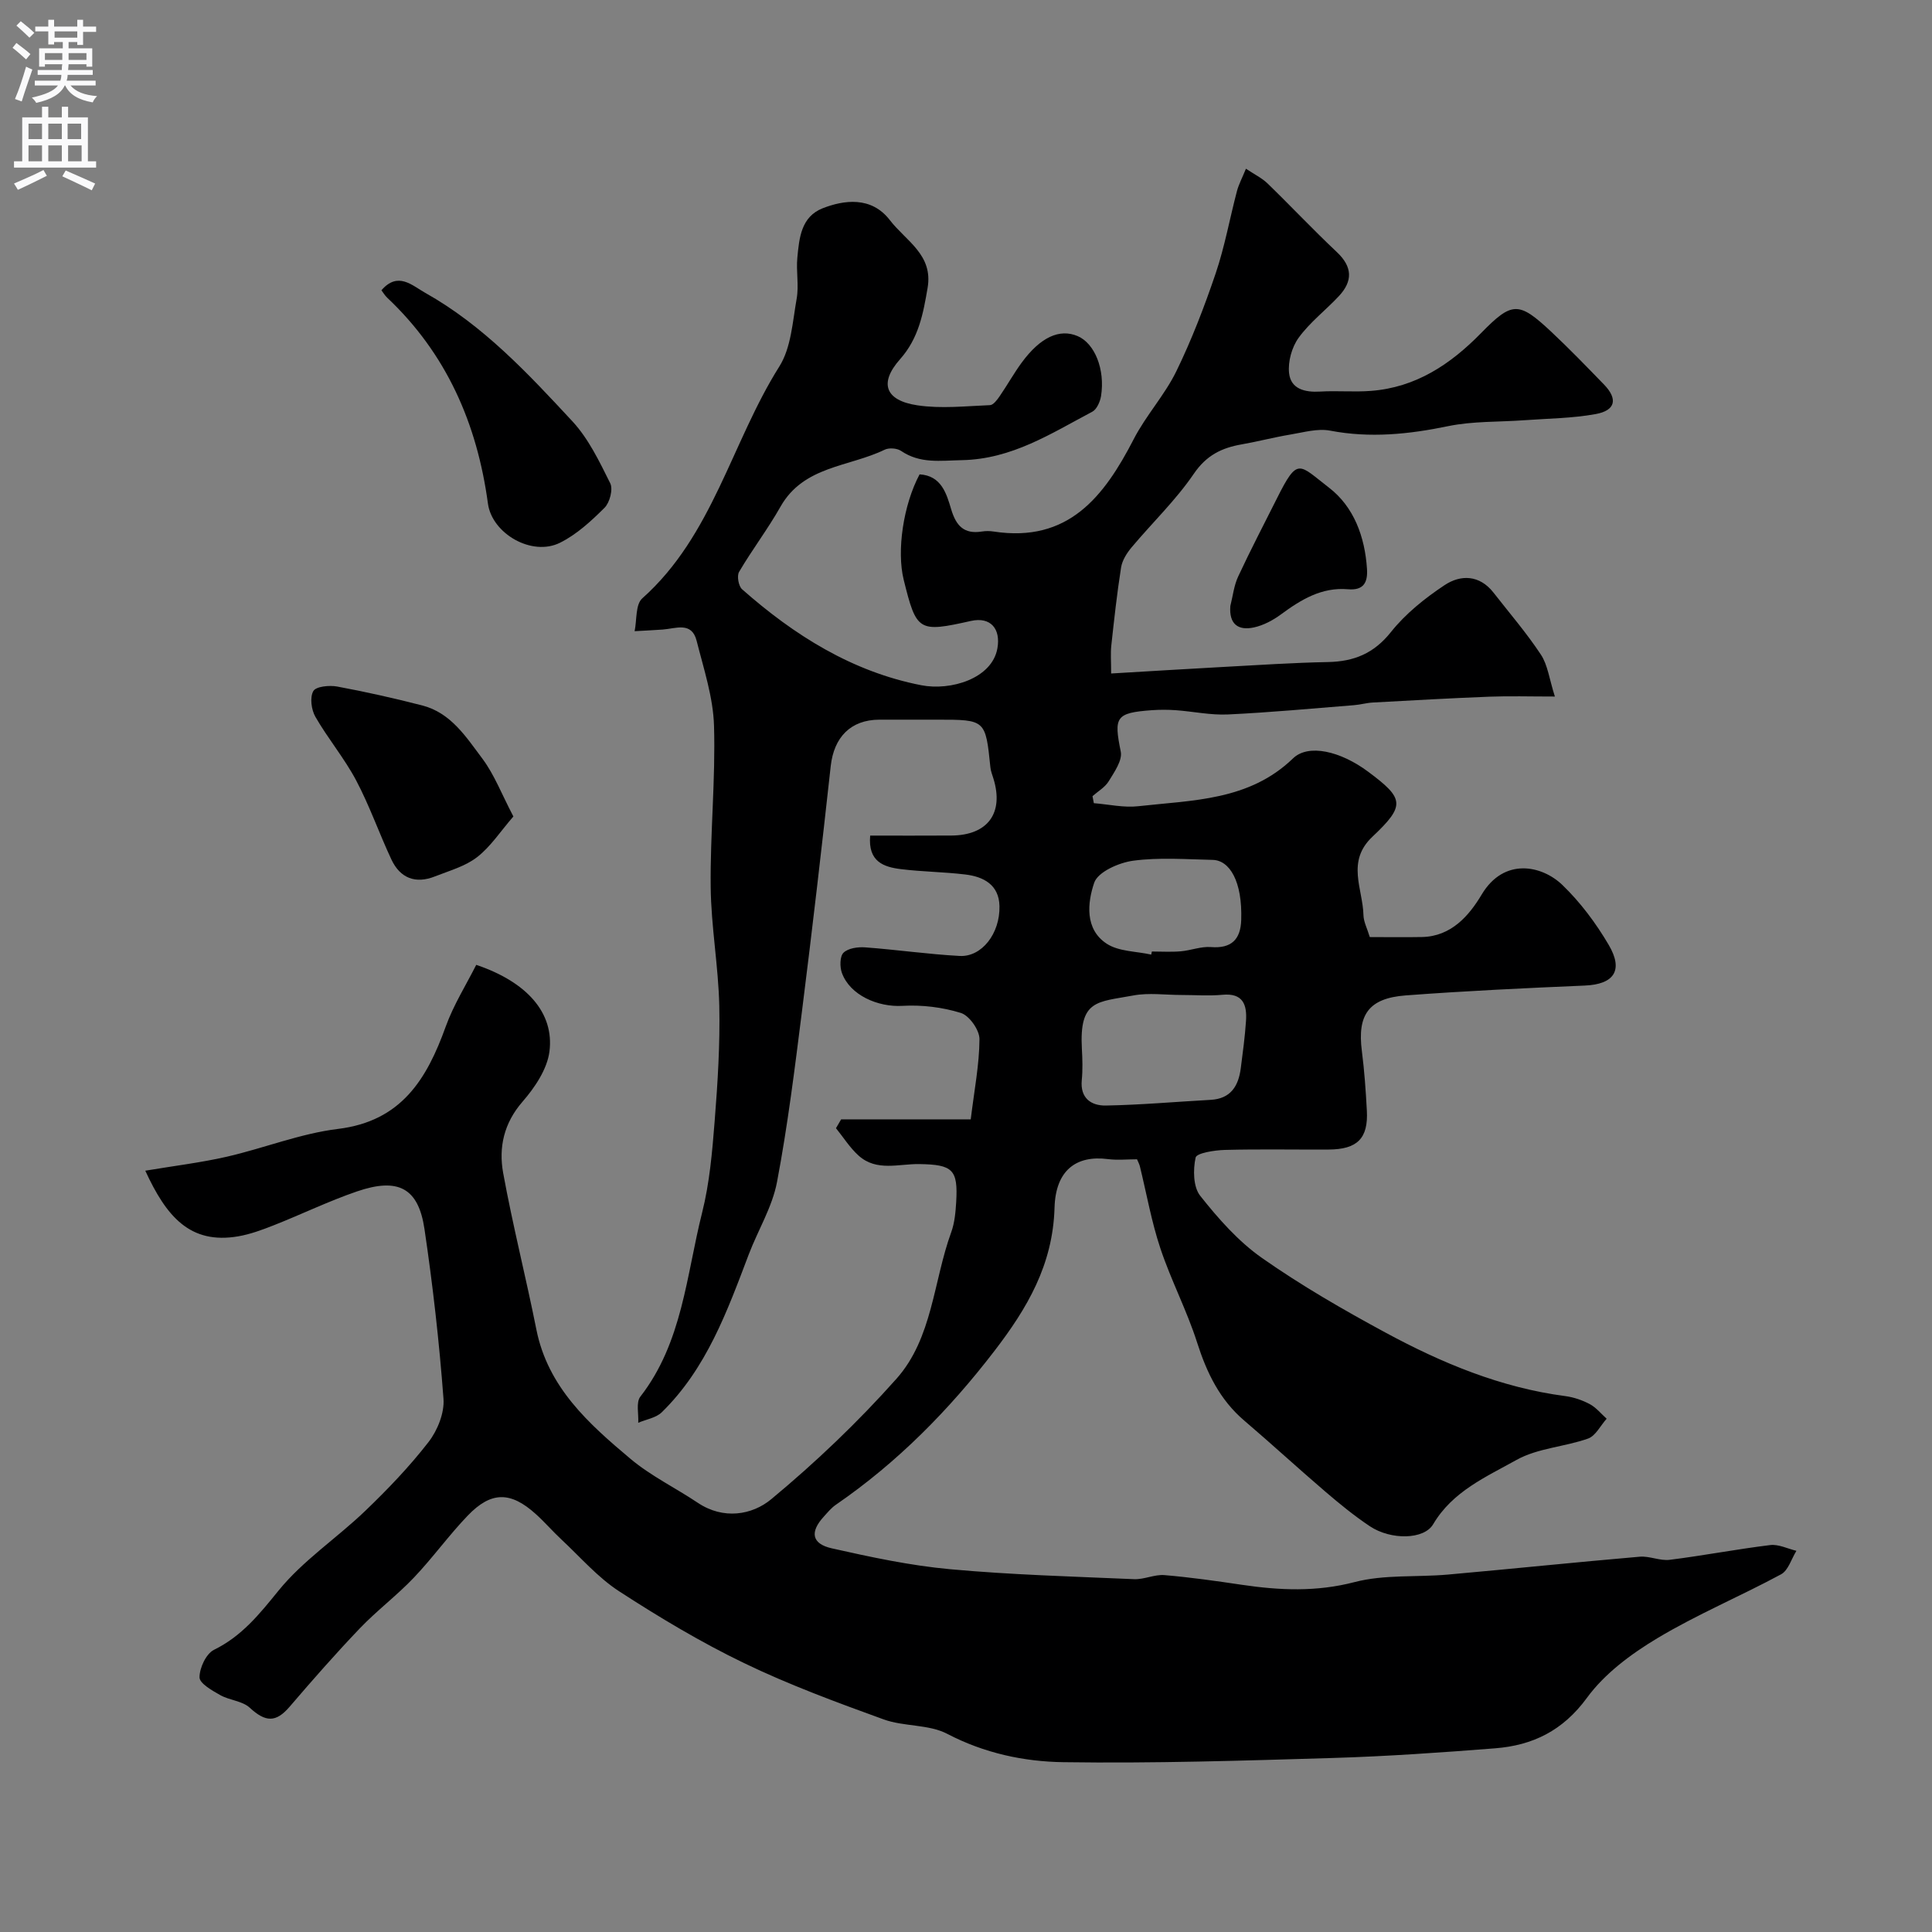 <svg enable-background="new 0 0 400 400" viewBox="0 0 400 400" xmlns="http://www.w3.org/2000/svg"><rect x="0" y="0" width="400" height="400" fill="#808080" stroke="none"/><g fill="#000001"><path d="m30.08 242.38c6.03-1.01 11.51-1.67 16.86-2.89 7.72-1.77 15.25-4.81 23.05-5.76 13.1-1.6 18.37-10.29 22.29-21.18 1.62-4.5 4.23-8.64 6.32-12.79 10.48 3.54 16.17 9.93 15.16 17.93-.47 3.68-3.04 7.49-5.6 10.43-3.85 4.44-4.94 9.45-3.99 14.71 1.98 10.87 4.72 21.6 6.88 32.43 2.39 11.98 10.84 19.52 19.49 26.78 4.21 3.54 9.31 6 13.92 9.09 5.31 3.56 11.25 2.55 15.21-.73 9.22-7.65 17.99-16.01 25.95-24.96 7.46-8.4 7.62-20.16 11.32-30.32.71-1.95.9-4.15 1.03-6.26.39-6.69-.68-7.75-7.63-7.85-4.27-.07-8.85 1.59-12.56-1.74-1.81-1.62-3.15-3.78-4.7-5.69.36-.61.71-1.22 1.07-1.83h26.83c.74-6.08 1.78-11.34 1.81-16.61.01-1.88-2.1-4.87-3.85-5.42-3.83-1.19-8.07-1.7-12.09-1.47-5.1.3-10.87-2.21-12.54-6.81-.46-1.25-.44-3.44.33-4.19.96-.94 2.97-1.22 4.47-1.11 6.54.48 13.05 1.43 19.59 1.78 4.56.24 8.36-4.64 8.23-10.33-.1-4.41-3.29-6.09-7.1-6.54-4.41-.53-8.87-.56-13.27-1.1-3.58-.44-6.88-1.52-6.4-6.95 5.63 0 11.21.03 16.8-.01 7.55-.05 10.92-4.65 8.72-11.79-.24-.77-.55-1.55-.63-2.34-1.01-9.86-1-9.86-10.98-9.86-4 0-8 0-12 0-5.92.01-9.42 3.61-10.08 9.63-1.86 16.92-3.82 33.84-5.95 50.73-1.49 11.82-2.95 23.67-5.17 35.37-.98 5.17-3.93 9.95-5.84 14.96-4.46 11.76-8.74 23.63-18.01 32.7-1.19 1.17-3.24 1.47-4.88 2.18.11-1.83-.49-4.21.43-5.4 8.73-11.23 9.52-25.1 12.79-38.08 1.55-6.15 2.1-12.59 2.6-18.94.63-7.94 1.13-15.93.96-23.88-.18-8.21-1.69-16.4-1.78-24.61-.12-11.12 1.02-22.27.69-33.38-.17-5.9-2.13-11.79-3.6-17.61-1.02-4.04-4.33-2.52-7.01-2.33-1.94.14-3.89.23-5.83.34.48-2.31.16-5.52 1.58-6.79 14.6-13 18.47-32.28 28.38-48.01 2.46-3.9 2.74-9.27 3.59-14.04.49-2.75-.13-5.67.14-8.48.39-4.06.76-8.49 5.27-10.25 4.29-1.67 10.02-2.56 13.88 2.46 3.33 4.33 9 7.15 7.82 14.03-.91 5.32-1.83 10.41-5.7 14.77-4.41 4.96-3.08 8.56 3.61 9.55 4.9.73 10 .16 15.01-.04.7-.03 1.5-1.12 2.02-1.88 1.57-2.28 2.92-4.72 4.56-6.95 3.87-5.26 7.83-7.06 11.57-5.46 3.52 1.5 5.71 6.87 4.84 12.4-.19 1.17-.88 2.76-1.81 3.25-8.54 4.51-16.65 9.83-27.01 10.03-4.5.09-8.62.77-12.59-1.92-.83-.56-2.48-.68-3.38-.25-7.36 3.59-16.77 3.32-21.57 11.79-2.62 4.64-5.88 8.91-8.58 13.51-.49.83-.12 2.94.62 3.6 10.79 9.53 22.8 17.08 37.1 19.87 6.08 1.19 14.64-1.36 15.76-7.63.72-4.05-1.4-6.59-5.48-5.68-10.86 2.43-11.27 2.18-13.92-8.53-1.48-5.99-.08-15.51 3.29-21.82 4.52.27 5.57 3.98 6.55 7.26 1.02 3.4 2.65 5.15 6.31 4.58.81-.13 1.68-.13 2.49 0 15.45 2.36 22.85-7.23 28.99-19.14 2.52-4.89 6.4-9.1 8.81-14.03 3.19-6.54 5.82-13.4 8.16-20.3 1.87-5.53 2.9-11.33 4.39-16.99.36-1.38 1.06-2.68 1.87-4.66 1.74 1.17 3.29 1.91 4.47 3.05 4.84 4.69 9.45 9.6 14.35 14.21 3.27 3.08 3.31 6.03.41 9.13-2.73 2.92-6 5.41-8.32 8.61-1.41 1.94-2.24 4.94-1.98 7.32.36 3.31 3.29 4.01 6.44 3.82 3.49-.21 7.01.13 10.49-.14 9.29-.7 16.47-5.48 22.81-11.96 6.44-6.58 7.79-6.59 14.48-.34 3.77 3.53 7.36 7.25 10.96 10.96 2.92 3 2.44 5.39-1.71 6.14-4.82.88-9.8.91-14.72 1.27-5.28.39-10.68.17-15.82 1.23-8.16 1.69-16.16 2.51-24.43.93-2.6-.5-5.51.36-8.24.81-3.37.56-6.69 1.44-10.06 2.03-4.15.72-7.32 2.26-9.93 6.1-3.72 5.46-8.6 10.13-12.87 15.22-.99 1.18-1.94 2.68-2.18 4.15-.85 5.38-1.44 10.8-2.03 16.21-.17 1.6-.03 3.24-.03 5.76 8-.47 15.54-.94 23.1-1.35 7.26-.39 14.53-.88 21.8-1.02 5.38-.11 9.49-1.77 13.02-6.2 3.02-3.8 7.03-7.01 11.11-9.72 3.34-2.22 7.24-2.15 10.13 1.54 3.32 4.26 6.86 8.36 9.82 12.85 1.42 2.15 1.73 5.04 2.89 8.67-5.28 0-9.41-.13-13.52.03-8.06.31-16.12.77-24.18 1.21-1.3.07-2.58.45-3.89.55-8.7.69-17.39 1.51-26.1 1.92-3.57.17-7.19-.62-10.79-.88-1.66-.12-3.34-.12-5 0-7.47.55-7.85 1.41-6.4 8.57.37 1.82-1.33 4.23-2.48 6.12-.76 1.26-2.22 2.09-3.37 3.11.09.48.18.97.28 1.45 3.07.24 6.19.97 9.19.63 11.27-1.27 22.95-1.12 32.04-9.9 3.18-3.07 9.81-1.53 15.57 2.76 7.45 5.55 7.76 6.96.87 13.46-5.45 5.14-1.98 10.77-1.85 16.23.03 1.39.78 2.77 1.31 4.54 3.53 0 7.17.06 10.81-.01 6.08-.12 9.77-4.46 12.36-8.8 4.61-7.72 12.46-6.06 16.7-1.98 3.73 3.59 6.95 7.91 9.58 12.38 3.15 5.34 1.08 8.2-4.94 8.45-12.37.53-24.74 1.11-37.08 2.04-7.68.58-10.04 4.02-9.07 11.53.52 4.07.81 8.18 1.03 12.29.32 5.77-1.95 8.06-7.91 8.09-7.17.04-14.33-.11-21.5.08-2.13.06-5.83.64-6.04 1.58-.55 2.51-.51 6.09.96 7.93 3.74 4.72 7.89 9.43 12.78 12.86 8.13 5.7 16.79 10.7 25.54 15.43 11.69 6.32 23.91 11.42 37.28 13.17 1.73.23 3.51.84 5.05 1.66 1.32.71 2.34 1.99 3.49 3.02-1.27 1.41-2.28 3.55-3.85 4.11-4.85 1.72-10.41 1.97-14.79 4.41-6.3 3.52-13.25 6.5-17.28 13.33-1.9 3.22-8.77 3.29-13.08.43-3.26-2.17-6.32-4.68-9.3-7.23-5.63-4.82-11.09-9.85-16.73-14.66-5.08-4.33-7.76-9.9-9.76-16.16-2.12-6.64-5.41-12.9-7.61-19.51-1.84-5.52-2.85-11.31-4.24-16.98-.11-.44-.33-.84-.59-1.45-2.06 0-4.07.21-6.02-.04-6.58-.85-10.84 2.32-11.06 10.06-.34 11.84-5.67 20.83-12.43 29.64-9.4 12.24-20.09 23.1-32.85 31.87-.95.65-1.71 1.59-2.49 2.45-2.91 3.17-2.53 5.63 1.67 6.57 8.09 1.82 16.26 3.57 24.49 4.32 12.65 1.16 25.38 1.51 38.08 2.06 2.08.09 4.23-1.01 6.28-.84 5.35.45 10.69 1.21 16 2 7.83 1.16 15.45 1.51 23.39-.56 6.15-1.6 12.85-.98 19.29-1.55 13.24-1.18 26.47-2.56 39.72-3.7 2.04-.18 4.21.9 6.23.64 6.95-.87 13.84-2.2 20.79-3.05 1.74-.21 3.62.76 5.43 1.19-1.04 1.66-1.68 4.05-3.17 4.86-8.47 4.57-17.42 8.31-25.65 13.25-5.42 3.25-10.9 7.32-14.56 12.34-4.98 6.8-11.22 9.83-19.01 10.44-11.18.88-22.39 1.66-33.59 2-18.59.56-37.2 1.14-55.8.87-8.21-.12-16.37-1.87-24.02-5.86-3.86-2.02-8.98-1.47-13.19-3-9.76-3.54-19.56-7.15-28.9-11.66-8.94-4.31-17.53-9.46-25.87-14.87-4.43-2.88-8.01-7.06-11.93-10.71-1.83-1.7-3.46-3.61-5.32-5.28-5.2-4.69-9.22-4.73-14.08.33-3.92 4.08-7.25 8.74-11.15 12.84-3.52 3.7-7.66 6.81-11.19 10.5-5.01 5.24-9.8 10.7-14.52 16.21-2.84 3.32-4.98 3.26-8.28.22-1.53-1.41-4.17-1.52-6.09-2.6-1.69-.95-4.3-2.43-4.3-3.68-.01-1.95 1.36-4.89 2.99-5.7 5.76-2.83 9.39-7.36 13.35-12.24 5.07-6.26 12.1-10.89 17.98-16.54 4.65-4.46 9.15-9.16 13.09-14.24 1.86-2.4 3.32-6.03 3.1-8.96-.88-11.75-2.21-23.5-3.94-35.16-1.26-8.49-5.44-10.69-13.97-7.77-5.84 2-11.43 4.72-17.18 6.99-2.4.95-4.88 1.87-7.41 2.31-10 1.71-14.89-4.13-19.24-13.59zm214.53-36.38c-3.33 0-6.75-.5-9.96.1-7.47 1.4-11.22.81-10.66 11.04.12 2.16.19 4.34-.02 6.48-.37 3.78 1.99 5.32 4.98 5.27 7.24-.13 14.48-.78 21.72-1.18 4.15-.23 5.75-2.88 6.22-6.55.42-3.25.86-6.5 1.08-9.76.23-3.35-.59-5.85-4.88-5.44-2.8.26-5.65.04-8.48.04zm-6.26-8.36c.04-.21.09-.43.13-.64 1.99 0 3.99.13 5.97-.04 2.1-.18 4.21-1.04 6.26-.88 4.27.34 6.14-1.61 6.27-5.59.27-8-2.39-12.39-5.92-12.46-5.49-.12-11.06-.55-16.45.17-2.96.4-7.31 2.32-8.07 4.57-1.39 4.1-2 9.62 2.6 12.62 2.5 1.63 6.1 1.55 9.21 2.25z"/><path d="m78.97 60.1c3.41-3.95 6.32-1.02 9.07.53 12 6.73 21.28 16.7 30.48 26.61 3.34 3.61 5.59 8.33 7.82 12.81.62 1.24-.09 3.99-1.17 5.07-2.76 2.75-5.78 5.54-9.23 7.25-5.79 2.89-14.07-1.86-14.92-8.12-2.24-16.54-8.58-31.04-20.88-42.64-.46-.44-.79-1.01-1.17-1.51z"/><path d="m106.29 169.04c-2.68 3.09-4.71 6.25-7.51 8.42-2.46 1.91-5.74 2.81-8.72 3.99-4.02 1.6-7.2.38-9.02-3.49-2.54-5.42-4.52-11.13-7.31-16.4-2.43-4.58-5.84-8.64-8.43-13.15-.84-1.46-1.18-4.02-.43-5.33.55-.97 3.32-1.24 4.94-.94 5.9 1.09 11.77 2.42 17.59 3.91 5.99 1.53 9.16 6.62 12.53 11.1 2.44 3.29 3.95 7.3 6.36 11.89z"/><path d="m254.73 125.46c.52-2.04.74-4.22 1.62-6.1 2.54-5.46 5.33-10.8 8.03-16.18 4.34-8.68 4.5-7.04 10.78-2.21 5.14 3.95 7.43 10.16 7.86 16.82.19 2.88-.76 4.48-3.93 4.21-5.45-.47-9.72 2.14-13.89 5.21-1.64 1.21-3.61 2.26-5.58 2.69-3.27.71-5.19-.68-4.89-4.44z"/></g><path d="m2.6 9.9.8-1c.9.7 1.9 1.4 2.9 2.3l-.9 1.1c-1.1-1-2-1.8-2.8-2.4zm.5 10.6c.9-2.1 1.6-4.3 2.3-6.7.4.2.8.4 1.3.6-.7 2.1-1.5 4.3-2.2 6.6zm.3-15.2.9-.9c1 .8 2 1.6 2.8 2.4l-1 1c-.9-.9-1.8-1.7-2.7-2.5zm12.6-1.2h1.2v1.4h2.7v1.1h-2.7v2.7h-1.2v-.6h-1.8v1.3h4.9v3.8h-1.2v-.5h-3.7c0 .4-.1.9-.1 1.2h5.1v1h-5.2c0 .5-.1.9-.2 1.2h6v1h-5.2c1.1 1.3 2.9 2 5.5 2.2-.4.4-.7.8-.9 1.3-2.9-.5-4.8-1.6-5.7-3.5h-.1c-.8 1.7-2.7 2.9-5.9 3.6-.2-.4-.6-.8-.9-1.1 2.8-.6 4.6-1.4 5.4-2.5h-4.8v-1h5.3c.1-.3.2-.7.2-1.2h-4.9v-1h5c0-.4 0-.8.1-1.2h-3.6v.5h-1.2v-3.8h4.9v-1.3h-1.8v.5h-1.2v-2.7h-2.7v-1h2.7v-1.4h1.2v1.4h4.8zm-6.7 8.3h3.6c0-.4 0-.9 0-1.4h-3.6zm1.9-4.6h4.8v-1.3h-4.7v1.3zm6.7 3.2h-3.7v1.4h3.7v-2.4z" fill="#fafafb"/><path d="m8.7 22.1h1.3v2.2h2.8v-2.2h1.3v2.2h4.1v9.1h1.7v1.3h-17v-1.3h1.7v-9.1h4.1zm.3 13.1.7 1.2c-1.8.9-3.8 1.9-6 2.9-.2-.4-.5-.8-.8-1.3 2.3-1 4.4-1.9 6.1-2.8zm-3.1-6.4h2.8v-3.2h-2.8zm0 4.6h2.8v-3.3h-2.8zm4.1-4.6h2.8v-3.2h-2.8zm0 4.6h2.8v-3.3h-2.8zm3.6 1.9c2.1.9 4.1 1.8 6.1 2.7l-.7 1.4c-2.2-1.1-4.2-2-6.1-2.9zm3.2-9.7h-2.8v3.2h2.8zm-2.7 7.8h2.8v-3.3h-2.8z" fill="#fafafb"/></svg>